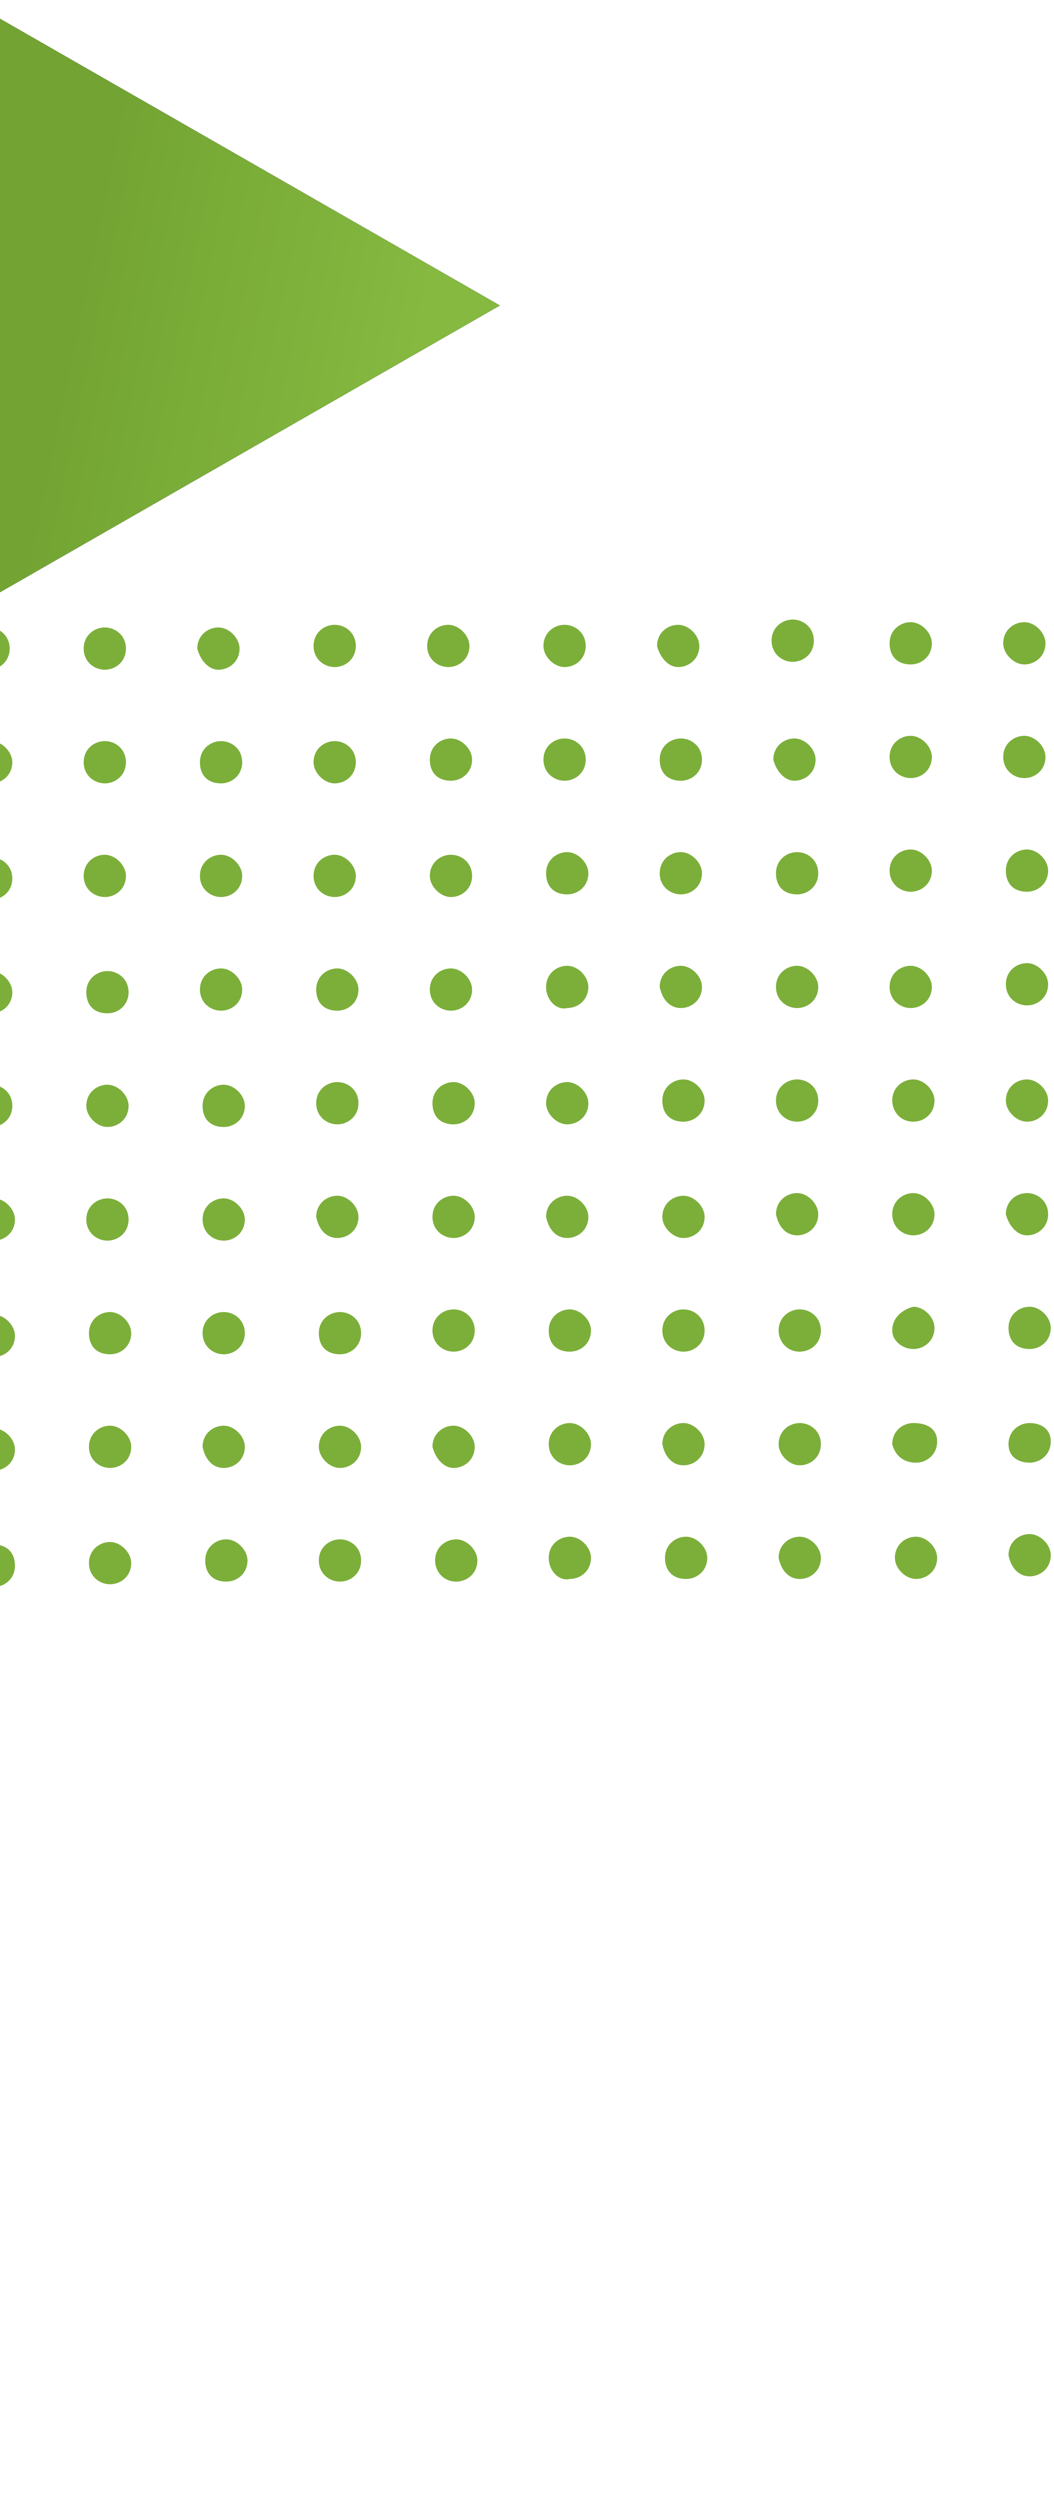 <?xml version="1.0" encoding="UTF-8"?> <svg xmlns="http://www.w3.org/2000/svg" width="97" height="230" viewBox="0 0 97 230" fill="none"> <path d="M46.005 28.105L-3 0V56.211L46.005 28.105Z" fill="url(#paint0_linear)"></path> <path d="M46.005 28.105L-3 0V56.211L46.005 28.105Z" fill="url(#paint1_linear)"></path> <path d="M94.758 145.028C95.73 145.028 96.703 144.298 96.703 143.082C96.703 142.109 95.73 141.137 94.758 141.137C93.785 141.137 92.812 141.866 92.812 143.082C93.055 144.298 93.785 145.028 94.758 145.028Z" fill="#7CAF3A"></path> <path d="M84.301 145.27C85.274 145.27 86.246 144.541 86.246 143.325C86.246 142.352 85.274 141.379 84.301 141.379C83.328 141.379 82.356 142.109 82.356 143.325C82.356 144.297 83.328 145.27 84.301 145.27Z" fill="#7CAF3A"></path> <path d="M73.601 145.27C74.574 145.27 75.547 144.541 75.547 143.325C75.547 142.352 74.574 141.379 73.601 141.379C72.629 141.379 71.656 142.109 71.656 143.325C71.899 144.541 72.629 145.27 73.601 145.27Z" fill="#7CAF3A"></path> <path d="M63.144 145.27C64.117 145.27 65.09 144.541 65.09 143.325C65.09 142.352 64.117 141.379 63.144 141.379C62.172 141.379 61.199 142.109 61.199 143.325C61.199 144.541 61.928 145.27 63.144 145.27Z" fill="#7CAF3A"></path> <path d="M52.445 145.27C53.417 145.27 54.39 144.541 54.39 143.325C54.39 142.352 53.417 141.379 52.445 141.379C51.472 141.379 50.499 142.109 50.499 143.325C50.499 144.541 51.472 145.513 52.445 145.27Z" fill="#7CAF3A"></path> <path d="M41.988 145.514C42.961 145.514 43.933 144.784 43.933 143.568C43.933 142.596 42.961 141.623 41.988 141.623C41.015 141.623 40.042 142.352 40.042 143.568C40.042 144.541 40.772 145.514 41.988 145.514Z" fill="#7CAF3A"></path> <path d="M31.288 145.514C32.26 145.514 33.233 144.784 33.233 143.568C33.233 142.352 32.26 141.623 31.288 141.623C30.315 141.623 29.342 142.352 29.342 143.568C29.342 144.784 30.315 145.514 31.288 145.514Z" fill="#7CAF3A"></path> <path d="M20.831 145.514C21.804 145.514 22.777 144.784 22.777 143.568C22.777 142.596 21.804 141.623 20.831 141.623C19.859 141.623 18.886 142.352 18.886 143.568C18.886 144.784 19.616 145.514 20.831 145.514Z" fill="#7CAF3A"></path> <path d="M10.131 145.757C11.104 145.757 12.077 145.027 12.077 143.811C12.077 142.838 11.104 141.866 10.131 141.866C9.159 141.866 8.186 142.595 8.186 143.811C8.186 145.027 9.159 145.757 10.131 145.757Z" fill="#7CAF3A"></path> <path d="M-0.568 142.109C-1.541 142.109 -2.514 142.839 -2.514 144.055C-2.514 145.027 -1.541 146 -0.568 146C0.404 146 1.377 145.27 1.377 144.055C1.377 142.839 0.647 142.109 -0.568 142.109Z" fill="#7CAF3A"></path> <path d="M94.758 134.571C95.73 134.571 96.703 133.841 96.703 132.625C96.703 131.409 95.73 130.923 94.758 130.923C93.785 130.923 92.812 131.652 92.812 132.868C92.812 134.084 93.785 134.571 94.758 134.571Z" fill="#7CAF3A"></path> <path d="M84.301 134.571C85.274 134.571 86.246 133.841 86.246 132.625C86.246 131.409 85.274 130.923 84.058 130.923C83.085 130.923 82.112 131.652 82.112 132.868C82.356 133.841 83.085 134.571 84.301 134.571Z" fill="#7CAF3A"></path> <path d="M73.601 134.813C74.574 134.813 75.547 134.084 75.547 132.868C75.547 131.652 74.574 130.923 73.601 130.923C72.629 130.923 71.656 131.652 71.656 132.868C71.656 133.841 72.629 134.813 73.601 134.813Z" fill="#7CAF3A"></path> <path d="M62.901 134.813C63.874 134.813 64.846 134.084 64.846 132.868C64.846 131.895 63.874 130.923 62.901 130.923C61.928 130.923 60.956 131.652 60.956 132.868C61.199 134.084 61.928 134.813 62.901 134.813Z" fill="#7CAF3A"></path> <path d="M52.445 134.813C53.417 134.813 54.39 134.084 54.39 132.868C54.39 131.895 53.417 130.923 52.445 130.923C51.472 130.923 50.499 131.652 50.499 132.868C50.499 134.084 51.472 134.813 52.445 134.813Z" fill="#7CAF3A"></path> <path d="M41.744 135.057C42.717 135.057 43.69 134.327 43.69 133.111C43.69 132.139 42.717 131.166 41.744 131.166C40.772 131.166 39.799 131.896 39.799 133.111C40.042 134.084 40.772 135.057 41.744 135.057Z" fill="#7CAF3A"></path> <path d="M31.288 135.057C32.26 135.057 33.233 134.327 33.233 133.111C33.233 132.139 32.26 131.166 31.288 131.166C30.315 131.166 29.342 131.896 29.342 133.111C29.342 134.084 30.315 135.057 31.288 135.057Z" fill="#7CAF3A"></path> <path d="M20.588 135.057C21.561 135.057 22.533 134.327 22.533 133.111C22.533 132.139 21.561 131.166 20.588 131.166C19.615 131.166 18.643 131.896 18.643 133.111C18.886 134.327 19.615 135.057 20.588 135.057Z" fill="#7CAF3A"></path> <path d="M10.131 135.057C11.104 135.057 12.077 134.327 12.077 133.111C12.077 132.139 11.104 131.166 10.131 131.166C9.159 131.166 8.186 131.896 8.186 133.111C8.186 134.327 9.159 135.057 10.131 135.057Z" fill="#7CAF3A"></path> <path d="M-0.568 135.3C0.404 135.3 1.377 134.571 1.377 133.355C1.377 132.382 0.404 131.409 -0.568 131.409C-1.541 131.409 -2.514 132.139 -2.514 133.355C-2.514 134.571 -1.541 135.3 -0.568 135.3Z" fill="#7CAF3A"></path> <path d="M94.758 124.114C95.73 124.114 96.703 123.384 96.703 122.168C96.703 121.196 95.73 120.223 94.758 120.223C93.785 120.223 92.812 120.952 92.812 122.168C92.812 123.384 93.542 124.114 94.758 124.114Z" fill="#7CAF3A"></path> <path d="M84.058 124.114C85.031 124.114 86.003 123.384 86.003 122.168C86.003 121.196 85.031 120.223 84.058 120.223C83.085 120.466 82.112 121.196 82.112 122.412C82.112 123.384 83.085 124.114 84.058 124.114Z" fill="#7CAF3A"></path> <path d="M73.601 124.357C74.574 124.357 75.547 123.628 75.547 122.412C75.547 121.196 74.574 120.466 73.601 120.466C72.629 120.466 71.656 121.196 71.656 122.412C71.656 123.384 72.385 124.357 73.601 124.357Z" fill="#7CAF3A"></path> <path d="M62.901 124.357C63.874 124.357 64.846 123.628 64.846 122.412C64.846 121.196 63.874 120.466 62.901 120.466C61.928 120.466 60.956 121.196 60.956 122.412C60.956 123.628 61.928 124.357 62.901 124.357Z" fill="#7CAF3A"></path> <path d="M52.445 124.357C53.417 124.357 54.39 123.628 54.39 122.412C54.39 121.439 53.417 120.466 52.445 120.466C51.472 120.466 50.499 121.196 50.499 122.412C50.499 123.628 51.229 124.357 52.445 124.357Z" fill="#7CAF3A"></path> <path d="M41.744 124.357C42.717 124.357 43.69 123.628 43.69 122.412C43.69 121.196 42.717 120.466 41.744 120.466C40.772 120.466 39.799 121.196 39.799 122.412C39.799 123.628 40.772 124.357 41.744 124.357Z" fill="#7CAF3A"></path> <path d="M31.288 124.6C32.26 124.6 33.233 123.871 33.233 122.655C33.233 121.439 32.26 120.709 31.288 120.709C30.315 120.709 29.342 121.439 29.342 122.655C29.342 123.871 30.072 124.6 31.288 124.6Z" fill="#7CAF3A"></path> <path d="M20.588 124.6C21.561 124.6 22.533 123.871 22.533 122.655C22.533 121.439 21.561 120.709 20.588 120.709C19.615 120.709 18.643 121.439 18.643 122.655C18.643 123.871 19.615 124.6 20.588 124.6Z" fill="#7CAF3A"></path> <path d="M10.131 124.6C11.104 124.6 12.077 123.871 12.077 122.655C12.077 121.682 11.104 120.709 10.131 120.709C9.159 120.709 8.186 121.439 8.186 122.655C8.186 123.871 8.915 124.6 10.131 124.6Z" fill="#7CAF3A"></path> <path d="M-0.568 124.844C0.404 124.844 1.377 124.114 1.377 122.898C1.377 121.925 0.404 120.953 -0.568 120.953C-1.541 120.953 -2.514 121.682 -2.514 122.898C-2.514 123.871 -1.541 124.844 -0.568 124.844Z" fill="#7CAF3A"></path> <path d="M94.514 113.657C95.487 113.657 96.46 112.928 96.46 111.712C96.46 110.496 95.487 109.766 94.514 109.766C93.542 109.766 92.569 110.496 92.569 111.712C92.812 112.684 93.542 113.657 94.514 113.657Z" fill="#7CAF3A"></path> <path d="M84.058 113.657C85.031 113.657 86.003 112.928 86.003 111.712C86.003 110.739 85.031 109.766 84.058 109.766C83.085 109.766 82.112 110.496 82.112 111.712C82.112 112.928 83.085 113.657 84.058 113.657Z" fill="#7CAF3A"></path> <path d="M73.358 113.657C74.331 113.657 75.303 112.928 75.303 111.712C75.303 110.739 74.331 109.766 73.358 109.766C72.385 109.766 71.412 110.496 71.412 111.712C71.656 112.928 72.385 113.657 73.358 113.657Z" fill="#7CAF3A"></path> <path d="M62.901 113.901C63.874 113.901 64.846 113.171 64.846 111.955C64.846 110.982 63.874 110.01 62.901 110.01C61.928 110.01 60.956 110.739 60.956 111.955C60.956 112.928 61.928 113.901 62.901 113.901Z" fill="#7CAF3A"></path> <path d="M52.201 113.901C53.174 113.901 54.147 113.171 54.147 111.955C54.147 110.982 53.174 110.01 52.201 110.01C51.229 110.01 50.256 110.739 50.256 111.955C50.499 113.171 51.229 113.901 52.201 113.901Z" fill="#7CAF3A"></path> <path d="M41.744 113.901C42.717 113.901 43.69 113.171 43.69 111.955C43.69 110.982 42.717 110.01 41.744 110.01C40.772 110.01 39.799 110.739 39.799 111.955C39.799 113.171 40.772 113.901 41.744 113.901Z" fill="#7CAF3A"></path> <path d="M31.045 113.901C32.017 113.901 32.99 113.171 32.99 111.955C32.99 110.982 32.017 110.01 31.045 110.01C30.072 110.01 29.099 110.739 29.099 111.955C29.343 113.171 30.072 113.901 31.045 113.901Z" fill="#7CAF3A"></path> <path d="M20.588 114.143C21.561 114.143 22.533 113.414 22.533 112.198C22.533 111.225 21.561 110.253 20.588 110.253C19.615 110.253 18.643 110.982 18.643 112.198C18.643 113.414 19.615 114.143 20.588 114.143Z" fill="#7CAF3A"></path> <path d="M9.889 114.143C10.861 114.143 11.834 113.414 11.834 112.198C11.834 110.982 10.861 110.253 9.889 110.253C8.916 110.253 7.943 110.982 7.943 112.198C7.943 113.414 8.916 114.143 9.889 114.143Z" fill="#7CAF3A"></path> <path d="M-0.568 114.143C0.404 114.143 1.377 113.414 1.377 112.198C1.377 111.225 0.404 110.253 -0.568 110.253C-1.541 110.253 -2.514 110.982 -2.514 112.198C-2.514 113.414 -1.784 114.143 -0.568 114.143Z" fill="#7CAF3A"></path> <path d="M94.514 103.2C95.487 103.2 96.46 102.471 96.46 101.255C96.46 100.282 95.487 99.309 94.514 99.309C93.542 99.309 92.569 100.039 92.569 101.255C92.569 102.228 93.542 103.2 94.514 103.2Z" fill="#7CAF3A"></path> <path d="M84.058 103.2C85.031 103.2 86.003 102.471 86.003 101.255C86.003 100.282 85.031 99.309 84.058 99.309C83.085 99.309 82.112 100.039 82.112 101.255C82.112 102.228 82.842 103.2 84.058 103.2Z" fill="#7CAF3A"></path> <path d="M73.358 103.2C74.331 103.2 75.303 102.471 75.303 101.255C75.303 100.039 74.331 99.309 73.358 99.309C72.385 99.309 71.412 100.039 71.412 101.255C71.412 102.471 72.385 103.2 73.358 103.2Z" fill="#7CAF3A"></path> <path d="M62.901 103.2C63.874 103.2 64.846 102.471 64.846 101.255C64.846 100.282 63.874 99.309 62.901 99.309C61.928 99.309 60.956 100.039 60.956 101.255C60.956 102.471 61.685 103.2 62.901 103.2Z" fill="#7CAF3A"></path> <path d="M52.201 103.444C53.174 103.444 54.147 102.714 54.147 101.498C54.147 100.525 53.174 99.553 52.201 99.553C51.229 99.553 50.256 100.282 50.256 101.498C50.256 102.471 51.229 103.444 52.201 103.444Z" fill="#7CAF3A"></path> <path d="M41.744 103.444C42.717 103.444 43.69 102.714 43.69 101.498C43.69 100.525 42.717 99.553 41.744 99.553C40.772 99.553 39.799 100.282 39.799 101.498C39.799 102.714 40.528 103.444 41.744 103.444Z" fill="#7CAF3A"></path> <path d="M31.045 103.444C32.017 103.444 32.99 102.714 32.99 101.498C32.99 100.282 32.017 99.553 31.045 99.553C30.072 99.553 29.099 100.282 29.099 101.498C29.099 102.714 30.072 103.444 31.045 103.444Z" fill="#7CAF3A"></path> <path d="M20.588 103.687C21.561 103.687 22.533 102.958 22.533 101.742C22.533 100.769 21.561 99.796 20.588 99.796C19.615 99.796 18.643 100.526 18.643 101.742C18.643 102.958 19.372 103.687 20.588 103.687Z" fill="#7CAF3A"></path> <path d="M9.889 103.687C10.861 103.687 11.834 102.958 11.834 101.742C11.834 100.769 10.861 99.796 9.889 99.796C8.916 99.796 7.943 100.526 7.943 101.742C7.943 102.714 8.916 103.687 9.889 103.687Z" fill="#7CAF3A"></path> <path d="M-0.812 103.687C0.161 103.687 1.134 102.958 1.134 101.742C1.134 100.526 0.161 99.796 -0.812 99.796C-1.785 99.796 -2.757 100.526 -2.757 101.742C-2.757 102.958 -1.785 103.687 -0.812 103.687Z" fill="#7CAF3A"></path> <path d="M94.514 92.501C95.487 92.501 96.46 91.771 96.46 90.555C96.46 89.582 95.487 88.61 94.514 88.61C93.542 88.61 92.569 89.339 92.569 90.555C92.569 91.771 93.542 92.501 94.514 92.501Z" fill="#7CAF3A"></path> <path d="M83.815 92.744C84.787 92.744 85.76 92.014 85.76 90.799C85.76 89.826 84.787 88.853 83.815 88.853C82.842 88.853 81.869 89.583 81.869 90.799C81.869 92.014 82.842 92.744 83.815 92.744Z" fill="#7CAF3A"></path> <path d="M73.358 92.744C74.331 92.744 75.303 92.014 75.303 90.799C75.303 89.826 74.331 88.853 73.358 88.853C72.385 88.853 71.412 89.583 71.412 90.799C71.412 92.014 72.385 92.744 73.358 92.744Z" fill="#7CAF3A"></path> <path d="M62.658 92.744C63.631 92.744 64.604 92.014 64.604 90.799C64.604 89.826 63.631 88.853 62.658 88.853C61.686 88.853 60.713 89.583 60.713 90.799C60.956 92.014 61.686 92.744 62.658 92.744Z" fill="#7CAF3A"></path> <path d="M52.201 92.744C53.174 92.744 54.147 92.014 54.147 90.799C54.147 89.826 53.174 88.853 52.201 88.853C51.229 88.853 50.256 89.583 50.256 90.799C50.256 92.014 51.229 92.987 52.201 92.744Z" fill="#7CAF3A"></path> <path d="M41.502 92.987C42.474 92.987 43.447 92.257 43.447 91.041C43.447 90.069 42.474 89.096 41.502 89.096C40.529 89.096 39.556 89.825 39.556 91.041C39.556 92.257 40.529 92.987 41.502 92.987Z" fill="#7CAF3A"></path> <path d="M31.045 92.987C32.017 92.987 32.99 92.257 32.99 91.041C32.99 90.069 32.017 89.096 31.045 89.096C30.072 89.096 29.099 89.825 29.099 91.041C29.099 92.257 29.829 92.987 31.045 92.987Z" fill="#7CAF3A"></path> <path d="M20.345 92.987C21.317 92.987 22.29 92.257 22.29 91.041C22.29 90.069 21.317 89.096 20.345 89.096C19.372 89.096 18.399 89.825 18.399 91.041C18.399 92.257 19.372 92.987 20.345 92.987Z" fill="#7CAF3A"></path> <path d="M9.889 93.23C10.861 93.23 11.834 92.501 11.834 91.285C11.834 90.069 10.861 89.34 9.889 89.34C8.916 89.34 7.943 90.069 7.943 91.285C7.943 92.501 8.673 93.23 9.889 93.23Z" fill="#7CAF3A"></path> <path d="M-0.812 93.23C0.161 93.23 1.134 92.501 1.134 91.285C1.134 90.312 0.161 89.34 -0.812 89.34C-1.785 89.34 -2.757 90.069 -2.757 91.285C-2.757 92.501 -1.785 93.23 -0.812 93.23Z" fill="#7CAF3A"></path> <path d="M94.514 82.044C95.487 82.044 96.46 81.314 96.46 80.098C96.46 79.126 95.487 78.153 94.514 78.153C93.542 78.153 92.569 78.882 92.569 80.098C92.569 81.314 93.298 82.044 94.514 82.044Z" fill="#7CAF3A"></path> <path d="M83.815 82.044C84.787 82.044 85.76 81.314 85.76 80.098C85.76 79.126 84.787 78.153 83.815 78.153C82.842 78.153 81.869 78.882 81.869 80.098C81.869 81.314 82.842 82.044 83.815 82.044Z" fill="#7CAF3A"></path> <path d="M73.358 82.287C74.331 82.287 75.303 81.558 75.303 80.342C75.303 79.126 74.331 78.396 73.358 78.396C72.385 78.396 71.412 79.126 71.412 80.342C71.412 81.558 72.142 82.287 73.358 82.287Z" fill="#7CAF3A"></path> <path d="M62.658 82.287C63.631 82.287 64.604 81.558 64.604 80.342C64.604 79.369 63.631 78.396 62.658 78.396C61.686 78.396 60.713 79.126 60.713 80.342C60.713 81.558 61.686 82.287 62.658 82.287Z" fill="#7CAF3A"></path> <path d="M52.201 82.287C53.174 82.287 54.147 81.558 54.147 80.342C54.147 79.369 53.174 78.396 52.201 78.396C51.229 78.396 50.256 79.126 50.256 80.342C50.256 81.558 50.985 82.287 52.201 82.287Z" fill="#7CAF3A"></path> <path d="M41.502 82.53C42.474 82.53 43.447 81.8 43.447 80.584C43.447 79.368 42.474 78.639 41.502 78.639C40.529 78.639 39.556 79.368 39.556 80.584C39.556 81.557 40.529 82.53 41.502 82.53Z" fill="#7CAF3A"></path> <path d="M30.801 82.53C31.774 82.53 32.747 81.8 32.747 80.584C32.747 79.612 31.774 78.639 30.801 78.639C29.829 78.639 28.856 79.368 28.856 80.584C28.856 81.8 29.829 82.53 30.801 82.53Z" fill="#7CAF3A"></path> <path d="M20.345 82.53C21.317 82.53 22.29 81.8 22.29 80.584C22.29 79.612 21.317 78.639 20.345 78.639C19.372 78.639 18.399 79.368 18.399 80.584C18.399 81.8 19.372 82.53 20.345 82.53Z" fill="#7CAF3A"></path> <path d="M9.645 82.53C10.618 82.53 11.591 81.8 11.591 80.584C11.591 79.612 10.618 78.639 9.645 78.639C8.672 78.639 7.7 79.368 7.7 80.584C7.7 81.8 8.672 82.53 9.645 82.53Z" fill="#7CAF3A"></path> <path d="M-0.812 82.773C0.161 82.773 1.134 82.044 1.134 80.828C1.134 79.612 0.161 78.882 -0.812 78.882C-1.785 78.882 -2.757 79.612 -2.757 80.828C-2.757 82.044 -1.785 82.773 -0.812 82.773Z" fill="#7CAF3A"></path> <path d="M94.271 71.587C95.244 71.587 96.217 70.858 96.217 69.642C96.217 68.669 95.244 67.696 94.271 67.696C93.299 67.696 92.326 68.426 92.326 69.642C92.326 70.858 93.299 71.587 94.271 71.587Z" fill="#7CAF3A"></path> <path d="M83.815 71.587C84.787 71.587 85.76 70.858 85.76 69.642C85.76 68.669 84.787 67.696 83.815 67.696C82.842 67.696 81.869 68.426 81.869 69.642C81.869 70.858 82.842 71.587 83.815 71.587Z" fill="#7CAF3A"></path> <path d="M73.115 71.83C74.088 71.83 75.06 71.101 75.06 69.885C75.06 68.912 74.088 67.94 73.115 67.94C72.142 67.94 71.169 68.669 71.169 69.885C71.413 70.858 72.142 71.83 73.115 71.83Z" fill="#7CAF3A"></path> <path d="M62.658 71.83C63.631 71.83 64.604 71.101 64.604 69.885C64.604 68.669 63.631 67.94 62.658 67.94C61.686 67.94 60.713 68.669 60.713 69.885C60.713 71.101 61.442 71.83 62.658 71.83Z" fill="#7CAF3A"></path> <path d="M51.958 71.83C52.931 71.83 53.904 71.101 53.904 69.885C53.904 68.669 52.931 67.94 51.958 67.94C50.985 67.94 50.013 68.669 50.013 69.885C50.013 71.101 50.985 71.83 51.958 71.83Z" fill="#7CAF3A"></path> <path d="M41.502 71.83C42.474 71.83 43.447 71.101 43.447 69.885C43.447 68.912 42.474 67.94 41.502 67.94C40.529 67.94 39.556 68.669 39.556 69.885C39.556 71.101 40.286 71.83 41.502 71.83Z" fill="#7CAF3A"></path> <path d="M30.801 72.074C31.774 72.074 32.747 71.344 32.747 70.128C32.747 68.912 31.774 68.183 30.801 68.183C29.829 68.183 28.856 68.912 28.856 70.128C28.856 71.101 29.829 72.074 30.801 72.074Z" fill="#7CAF3A"></path> <path d="M20.345 72.074C21.317 72.074 22.29 71.344 22.29 70.128C22.29 68.912 21.317 68.183 20.345 68.183C19.372 68.183 18.399 68.912 18.399 70.128C18.399 71.344 19.129 72.074 20.345 72.074Z" fill="#7CAF3A"></path> <path d="M9.645 72.074C10.618 72.074 11.591 71.344 11.591 70.128C11.591 68.912 10.618 68.183 9.645 68.183C8.672 68.183 7.7 68.912 7.7 70.128C7.7 71.344 8.672 72.074 9.645 72.074Z" fill="#7CAF3A"></path> <path d="M-0.812 72.074C0.161 72.074 1.134 71.344 1.134 70.128C1.134 69.156 0.161 68.183 -0.812 68.183C-1.785 68.183 -2.757 68.912 -2.757 70.128C-2.757 71.344 -2.028 72.317 -0.812 72.074Z" fill="#7CAF3A"></path> <path d="M94.271 61.131C95.244 61.131 96.217 60.401 96.217 59.185C96.217 58.212 95.244 57.24 94.271 57.24C93.299 57.24 92.326 57.969 92.326 59.185C92.326 60.158 93.299 61.131 94.271 61.131Z" fill="#7CAF3A"></path> <path d="M83.815 61.131C84.787 61.131 85.76 60.401 85.76 59.185C85.76 58.212 84.787 57.24 83.815 57.24C82.842 57.24 81.869 57.969 81.869 59.185C81.869 60.401 82.599 61.131 83.815 61.131Z" fill="#7CAF3A"></path> <path d="M72.954 60.891C73.926 60.891 74.899 60.161 74.899 58.945C74.899 57.729 73.926 57 72.954 57C71.981 57 71.008 57.729 71.008 58.945C71.008 60.161 71.981 60.891 72.954 60.891Z" fill="#7CAF3A"></path> <path d="M62.415 61.373C63.387 61.373 64.36 60.644 64.36 59.428C64.36 58.455 63.387 57.483 62.415 57.483C61.442 57.483 60.469 58.212 60.469 59.428C60.712 60.401 61.442 61.373 62.415 61.373Z" fill="#7CAF3A"></path> <path d="M51.958 61.373C52.931 61.373 53.904 60.644 53.904 59.428C53.904 58.212 52.931 57.483 51.958 57.483C50.985 57.483 50.013 58.212 50.013 59.428C50.013 60.401 50.985 61.373 51.958 61.373Z" fill="#7CAF3A"></path> <path d="M41.258 61.373C42.231 61.373 43.204 60.644 43.204 59.428C43.204 58.455 42.231 57.483 41.258 57.483C40.285 57.483 39.313 58.212 39.313 59.428C39.313 60.644 40.285 61.373 41.258 61.373Z" fill="#7CAF3A"></path> <path d="M30.801 61.373C31.774 61.373 32.747 60.644 32.747 59.428C32.747 58.212 31.774 57.483 30.801 57.483C29.829 57.483 28.856 58.212 28.856 59.428C28.856 60.644 29.829 61.373 30.801 61.373Z" fill="#7CAF3A"></path> <path d="M20.102 61.617C21.074 61.617 22.047 60.887 22.047 59.672C22.047 58.699 21.074 57.726 20.102 57.726C19.129 57.726 18.156 58.456 18.156 59.672C18.399 60.644 19.129 61.617 20.102 61.617Z" fill="#7CAF3A"></path> <path d="M9.645 61.617C10.618 61.617 11.591 60.887 11.591 59.672C11.591 58.456 10.618 57.726 9.645 57.726C8.672 57.726 7.7 58.456 7.7 59.672C7.7 60.887 8.672 61.617 9.645 61.617Z" fill="#7CAF3A"></path> <path d="M-1.055 61.617C-0.082 61.617 0.891 60.887 0.891 59.672C0.891 58.456 -0.082 57.726 -1.055 57.726C-2.027 57.726 -3 58.456 -3 59.672C-3 60.887 -2.027 61.617 -1.055 61.617Z" fill="#7CAF3A"></path> <defs> <linearGradient id="paint0_linear" x1="21.447" y1="28.776" x2="-7.802" y2="5.602" gradientUnits="userSpaceOnUse"> <stop offset="0.067" stop-color="#201B3B"></stop> <stop offset="0.577" stop-color="#363345"></stop> <stop offset="1" stop-color="#4B4A4F"></stop> </linearGradient> <linearGradient id="paint1_linear" x1="40.121" y1="24.745" x2="8.963" y2="18.299" gradientUnits="userSpaceOnUse"> <stop stop-color="#85B940"></stop> <stop offset="1" stop-color="#73A433"></stop> </linearGradient> </defs> </svg> 